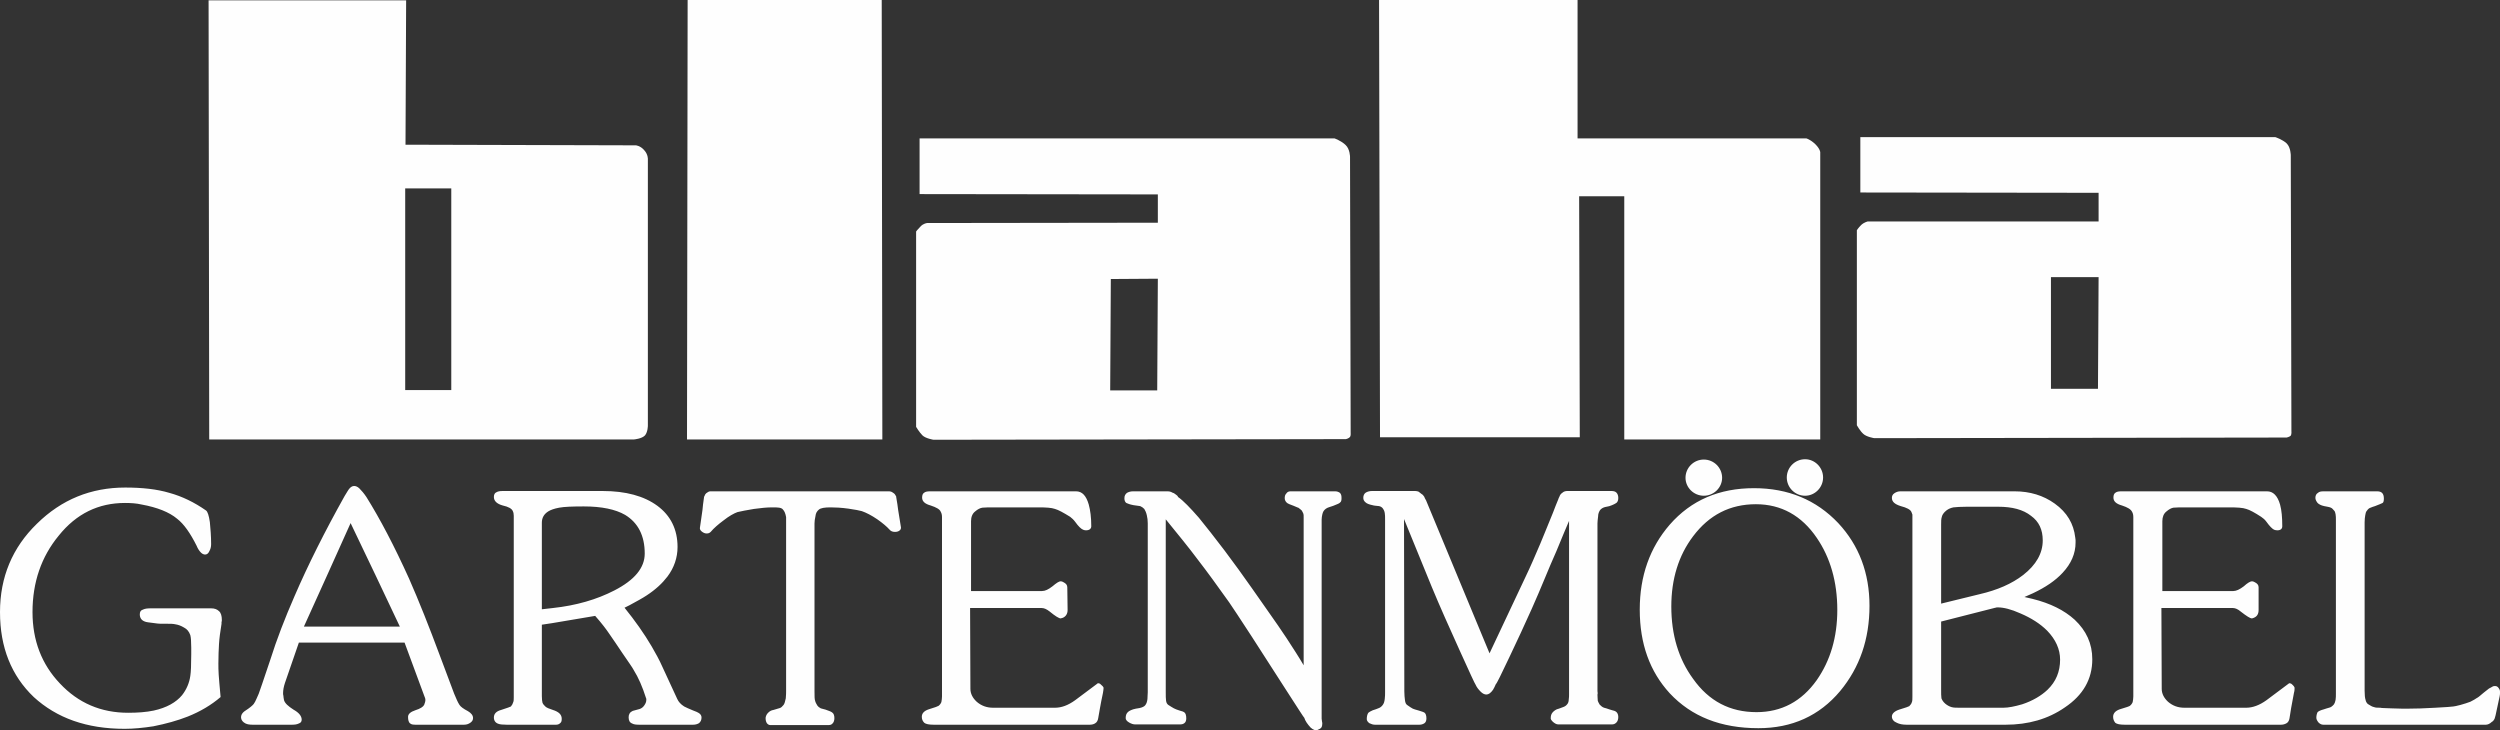 <?xml version="1.0" encoding="UTF-8"?> <svg xmlns="http://www.w3.org/2000/svg" width="380" height="111" viewBox="0 0 380 111" fill="none"><rect x="0" y="0" width="380" height="111" fill="#333333" stroke="none"/><path d="M209.618 0H239.79V21.038H274.567C274.567 21.038 275.142 21.181 275.91 21.898C276.677 22.663 276.677 23.141 276.677 23.141V66.794H246.889V29.835H240.03L240.126 66.46H209.762L209.618 0Z" fill="#FEFEFE"></path><path d="M104.521 0L104.425 66.794H134.117L134.021 0H104.521Z" fill="#FEFEFE"></path><path d="M139.777 21.039H202.855C202.855 21.039 203.91 21.421 204.533 22.043C205.205 22.664 205.205 23.86 205.205 23.86L205.301 65.743C205.301 65.743 205.349 66.222 205.205 66.413C205.013 66.652 204.581 66.748 204.581 66.748L141.887 66.843C141.887 66.843 140.688 66.652 140.208 66.174C139.729 65.696 139.249 64.883 139.249 64.883V35.191C139.249 35.191 139.441 34.904 139.921 34.426C140.352 33.948 140.928 33.9 140.928 33.9L175.992 33.852V29.549L139.777 29.502V21.039ZM168.845 42.411L168.749 59.337H175.897L175.992 42.363L168.845 42.411Z" fill="#FEFEFE"></path><path d="M282.771 20.845H345.849C345.849 20.845 346.904 21.179 347.576 21.801C348.199 22.422 348.199 23.618 348.199 23.618L348.295 65.549C348.295 65.549 348.343 65.98 348.199 66.219C348.007 66.41 347.576 66.506 347.576 66.506L284.882 66.601C284.882 66.601 283.682 66.41 283.203 65.932C282.723 65.501 282.243 64.641 282.243 64.641V34.997C282.243 34.997 282.435 34.662 282.915 34.184C283.394 33.754 283.922 33.658 283.922 33.658H318.987V29.307L282.771 29.259V20.845ZM311.744 42.121V59.095H318.891L318.987 42.121H311.744Z" fill="#FEFEFE"></path><path d="M33.673 94.81C33.482 96.006 33.338 97.01 33.29 97.87C33.242 98.731 33.194 99.687 33.194 100.835C33.194 101.313 33.194 101.887 33.242 102.556C33.29 103.225 33.338 103.656 33.338 103.799L33.53 105.951C32.139 107.146 30.46 108.15 28.541 108.915C26.958 109.537 25.231 110.015 23.312 110.397C21.777 110.636 20.291 110.78 18.947 110.78C13.191 110.78 8.634 109.154 5.133 105.951C1.727 102.699 0 98.396 0 93.041C0 87.734 1.871 83.24 5.612 79.606C9.354 75.924 13.815 74.107 19.043 74.107C21.586 74.107 23.84 74.346 25.759 74.92C27.677 75.446 29.548 76.355 31.323 77.598C31.563 77.789 31.755 78.363 31.899 79.367C31.995 80.371 32.091 81.471 32.091 82.714C32.091 83.144 31.995 83.479 31.803 83.813C31.659 84.148 31.419 84.291 31.179 84.291C30.987 84.291 30.747 84.196 30.556 84.005C30.316 83.766 30.076 83.431 29.884 82.953C28.925 81.04 27.965 79.654 26.91 78.841C25.711 77.837 23.888 77.12 21.538 76.689C20.722 76.498 19.859 76.45 18.995 76.45C14.966 76.45 11.608 78.076 8.922 81.423C6.284 84.626 4.941 88.499 4.941 93.041C4.941 97.344 6.332 100.978 9.114 103.895C11.896 106.859 15.35 108.341 19.475 108.341C20.962 108.341 22.209 108.246 23.36 108.007C25.327 107.576 26.766 106.763 27.677 105.664C28.349 104.803 28.781 103.799 28.925 102.747C29.021 102.173 29.069 101.074 29.069 99.448C29.069 99.257 29.069 99.066 29.069 98.922C29.069 98.731 29.069 98.587 29.069 98.444C29.069 97.536 29.021 96.866 28.925 96.531C28.733 96.006 28.445 95.623 27.965 95.384C27.486 95.097 27.054 94.954 26.718 94.906C26.334 94.81 25.903 94.81 25.375 94.81C25.087 94.81 24.847 94.81 24.703 94.81C24.56 94.81 24.464 94.81 24.416 94.81C24.128 94.81 23.792 94.762 23.456 94.715C22.689 94.619 22.209 94.571 22.017 94.476C21.49 94.284 21.25 93.902 21.25 93.376C21.25 92.993 21.394 92.754 21.73 92.659C22.017 92.515 22.401 92.467 22.881 92.467H32.091C32.618 92.467 33.002 92.611 33.29 92.898C33.578 93.137 33.721 93.615 33.721 94.237C33.721 94.332 33.721 94.428 33.673 94.571C33.673 94.667 33.673 94.762 33.673 94.81ZM71.904 109.154C71.904 109.441 71.76 109.68 71.472 109.871C71.184 110.062 70.897 110.158 70.513 110.158H63.558C63.366 110.158 63.222 110.158 63.174 110.158C62.79 110.158 62.502 110.11 62.358 109.967C62.119 109.823 62.023 109.441 62.023 108.963C62.023 108.532 62.406 108.198 63.126 107.959C63.893 107.72 64.325 107.433 64.469 107.146C64.565 106.907 64.661 106.62 64.661 106.381C64.661 106.237 64.613 106.046 64.517 105.855L61.495 97.679H45.426L43.315 103.799C43.123 104.373 43.027 104.899 43.027 105.377C43.027 105.472 43.027 105.616 43.075 105.759C43.075 105.903 43.123 106.142 43.171 106.429C43.315 106.907 43.795 107.337 44.61 107.863C45.474 108.341 45.857 108.867 45.857 109.393C45.857 109.68 45.714 109.871 45.426 109.967C45.138 110.11 44.802 110.158 44.37 110.158H38.422C37.991 110.158 37.607 110.11 37.319 109.967C36.935 109.776 36.696 109.489 36.648 109.154C36.6 108.724 36.791 108.341 37.319 108.007C37.991 107.576 38.422 107.194 38.566 107.002C38.71 106.811 38.854 106.524 38.998 106.19C39.142 105.903 39.238 105.616 39.334 105.425C39.43 105.186 40.005 103.512 41.061 100.357C42.068 97.153 43.315 93.95 44.754 90.65C46.817 85.869 49.359 80.801 52.381 75.398C52.765 74.777 52.957 74.442 53.005 74.394C53.245 74.059 53.532 73.868 53.82 73.868C54.06 73.868 54.348 73.964 54.636 74.251C54.923 74.538 55.307 74.968 55.691 75.542C57.754 78.841 59.912 82.953 62.166 87.925C63.702 91.416 65.237 95.288 66.819 99.544C67.539 101.504 68.306 103.464 69.026 105.425C69.218 105.855 69.362 106.19 69.458 106.429C69.554 106.668 69.698 106.907 69.841 107.146C70.033 107.433 70.417 107.72 71.136 108.102C71.616 108.389 71.904 108.724 71.904 109.154ZM60.776 95.241L57.178 87.638L53.292 79.51L49.743 87.399L46.193 95.241H60.776ZM106.633 109.058C106.633 109.441 106.489 109.728 106.249 109.919C106.009 110.062 105.721 110.158 105.338 110.158H97.183C96.656 110.158 96.32 110.11 96.08 109.967C95.696 109.823 95.552 109.489 95.552 109.011C95.552 108.58 95.744 108.246 96.176 108.054C96.704 107.911 97.039 107.815 97.231 107.767C97.519 107.672 97.759 107.481 97.951 107.194C98.142 106.907 98.239 106.668 98.239 106.381C98.239 106.333 98.239 106.285 98.239 106.237C98.239 106.142 98.191 106.142 98.191 106.094C97.663 104.421 97.039 102.986 96.32 101.839C96.128 101.456 95.504 100.596 94.593 99.257C93.921 98.253 93.25 97.249 92.578 96.292C92.195 95.719 91.523 94.81 90.468 93.615L83.944 94.715L82.361 94.954V104.994C82.361 105.377 82.361 105.616 82.361 105.807C82.361 106.285 82.409 106.62 82.457 106.811C82.553 107.05 82.697 107.194 82.889 107.385C83.081 107.576 83.464 107.72 84.04 107.911C84.951 108.198 85.383 108.628 85.383 109.25C85.383 109.584 85.335 109.776 85.143 109.919C84.999 110.062 84.807 110.158 84.52 110.158H77.037C76.413 110.158 75.981 110.11 75.742 110.015C75.31 109.871 75.07 109.537 75.07 109.058C75.07 108.485 75.454 108.102 76.173 107.911C77.085 107.624 77.564 107.433 77.66 107.385C77.852 107.146 77.948 106.955 77.996 106.763C78.092 106.572 78.092 106.333 78.092 105.998C78.092 105.664 78.092 105.377 78.092 105.186V79.128C78.092 78.793 78.092 78.554 78.092 78.41C78.092 78.124 78.044 77.885 77.948 77.693C77.804 77.311 77.276 77.024 76.413 76.833C75.55 76.594 75.07 76.163 75.07 75.542C75.07 75.159 75.214 74.92 75.454 74.825C75.694 74.681 75.981 74.633 76.413 74.633H91.619C95.121 74.633 97.903 75.398 99.917 76.88C101.932 78.363 102.987 80.466 102.987 83.144C102.987 84.77 102.46 86.3 101.452 87.638C100.685 88.642 99.677 89.599 98.286 90.507C97.711 90.89 96.847 91.368 95.696 91.989L94.929 92.372C96.512 94.332 97.903 96.292 99.054 98.253C99.629 99.257 100.205 100.261 100.685 101.361C101.452 103.034 102.172 104.612 102.939 106.237C103.131 106.668 103.467 107.05 103.995 107.385C104.234 107.528 104.714 107.72 105.386 108.007C105.769 108.15 106.009 108.246 106.153 108.341C106.489 108.532 106.633 108.772 106.633 109.058ZM97.999 84.148C97.999 81.423 96.991 79.462 95.025 78.267C93.538 77.406 91.427 76.976 88.741 76.976C87.014 76.976 85.767 77.024 84.999 77.167C84.232 77.311 83.704 77.502 83.32 77.741C82.649 78.171 82.361 78.745 82.361 79.462V92.611L84.04 92.42C87.59 92.037 90.707 91.129 93.394 89.742C96.464 88.164 97.999 86.3 97.999 84.148ZM136.949 80.18C136.949 80.371 136.901 80.514 136.709 80.658C136.517 80.801 136.277 80.849 136.037 80.849C135.701 80.849 135.414 80.753 135.222 80.514C134.79 80.036 134.166 79.51 133.351 78.936C132.44 78.315 131.672 77.932 131.001 77.693C130.665 77.598 129.945 77.454 128.938 77.311C127.883 77.167 126.971 77.12 126.252 77.12C125.34 77.12 124.765 77.215 124.477 77.454C124.189 77.693 123.997 77.98 123.949 78.458C123.853 78.889 123.805 79.271 123.805 79.558V105.09C123.805 105.807 123.805 106.285 123.901 106.524C123.949 106.763 124.093 107.002 124.237 107.242C124.381 107.433 124.573 107.576 124.765 107.672C124.909 107.72 125.149 107.767 125.484 107.863C126.06 108.054 126.396 108.198 126.54 108.341C126.731 108.485 126.827 108.772 126.827 109.154C126.827 109.489 126.731 109.776 126.588 109.919C126.444 110.11 126.252 110.206 126.012 110.206H117.042C116.898 110.206 116.706 110.11 116.562 109.919C116.418 109.68 116.37 109.441 116.37 109.106C116.418 108.772 116.562 108.532 116.754 108.341C116.994 108.102 117.234 107.959 117.57 107.911C117.905 107.815 118.241 107.72 118.529 107.624C118.721 107.576 118.913 107.385 119.105 107.146C119.248 106.955 119.344 106.62 119.44 106.142C119.488 105.616 119.488 105.281 119.488 105.042V79.462C119.488 79.032 119.488 78.745 119.488 78.602C119.392 78.076 119.248 77.693 119.009 77.454C118.913 77.311 118.721 77.215 118.433 77.167C118.145 77.12 117.809 77.12 117.378 77.12C116.562 77.12 115.651 77.215 114.596 77.359C113.492 77.55 112.677 77.693 112.101 77.837C111.574 78.028 110.854 78.41 109.943 79.128C109.175 79.701 108.504 80.275 108.024 80.849C107.832 81.04 107.64 81.088 107.4 81.088C107.161 81.088 106.921 80.992 106.681 80.801C106.441 80.61 106.345 80.419 106.393 80.18C106.441 79.988 106.537 79.08 106.777 77.502C106.825 77.072 106.873 76.402 107.017 75.542C107.065 75.446 107.065 75.35 107.113 75.35C107.16 75.159 107.256 75.064 107.352 74.968C107.592 74.825 107.688 74.729 107.736 74.729C107.832 74.681 107.928 74.681 108.072 74.681H135.174C135.318 74.681 135.414 74.729 135.558 74.777C135.606 74.825 135.701 74.872 135.845 74.968C135.989 75.064 136.085 75.207 136.181 75.398C136.229 75.446 136.229 75.494 136.229 75.59C136.373 76.402 136.469 77.072 136.517 77.502C136.709 78.745 136.853 79.654 136.949 80.18ZM167.216 103.942C167.552 104.229 167.744 104.421 167.744 104.564C167.744 104.755 167.696 104.994 167.648 105.329C167.264 107.098 167.073 108.389 166.929 109.154C166.881 109.489 166.737 109.776 166.497 109.919C166.305 110.062 166.017 110.158 165.633 110.158H142.273C142.129 110.158 141.985 110.158 141.937 110.158C141.218 110.158 140.738 110.062 140.498 109.871C140.258 109.632 140.115 109.345 140.115 108.963C140.115 108.437 140.45 108.054 141.17 107.815C142.129 107.528 142.609 107.337 142.657 107.289C142.849 107.146 142.993 106.955 143.089 106.716C143.137 106.429 143.184 106.19 143.184 105.855V79.175C143.184 78.936 143.184 78.745 143.184 78.602C143.184 78.315 143.137 78.028 142.993 77.789C142.849 77.406 142.321 77.12 141.458 76.833C140.594 76.594 140.162 76.211 140.162 75.637C140.162 75.255 140.258 75.016 140.498 74.872C140.69 74.729 140.978 74.681 141.362 74.681H163.571C164.482 74.681 165.106 75.35 165.49 76.689C165.729 77.55 165.873 78.65 165.873 79.988C165.873 80.371 165.586 80.61 165.058 80.61C164.914 80.61 164.722 80.562 164.626 80.514C164.29 80.371 163.907 79.988 163.427 79.319C163.187 78.984 162.899 78.745 162.659 78.554C161.652 77.932 160.885 77.502 160.357 77.359C159.829 77.167 158.966 77.12 157.767 77.12H151.483C150.38 77.12 149.66 77.12 149.324 77.167C148.989 77.215 148.605 77.406 148.221 77.741C147.789 78.076 147.598 78.602 147.598 79.223V89.838H158.39C158.87 89.838 159.35 89.599 159.973 89.121C160.597 88.595 160.981 88.356 161.22 88.356C161.364 88.356 161.508 88.403 161.652 88.499C162.036 88.69 162.228 88.929 162.228 89.264L162.276 92.707C162.276 93.328 161.988 93.71 161.556 93.902C161.412 93.95 161.268 93.997 161.22 93.997C160.981 93.997 160.405 93.663 159.542 92.945C159.11 92.611 158.726 92.42 158.342 92.42H147.454L147.502 104.707C147.502 105.425 147.837 106.094 148.461 106.668C149.18 107.289 149.996 107.576 150.955 107.576H160.357C161.364 107.576 162.372 107.194 163.427 106.429C164.578 105.568 165.729 104.707 166.881 103.847C167.025 103.847 167.168 103.895 167.216 103.942ZM203.912 75.733C203.912 76.02 203.864 76.259 203.72 76.355C203.624 76.498 203.288 76.641 202.665 76.88C202.281 77.024 202.041 77.072 201.945 77.12C201.657 77.215 201.37 77.406 201.178 77.693C201.082 77.837 201.034 78.028 200.986 78.219C200.938 78.458 200.89 78.697 200.89 78.984C200.89 79.367 200.89 79.558 200.89 79.606V109.25C200.89 109.345 200.938 109.489 200.938 109.632C200.986 109.823 200.986 109.919 200.986 110.015C200.986 110.254 200.938 110.445 200.842 110.588C200.746 110.732 200.554 110.827 200.218 110.971C199.931 111.067 199.595 110.923 199.211 110.588C198.731 110.062 198.396 109.584 198.252 109.106C198.204 109.106 197.292 107.672 195.47 104.851C193.743 102.126 191.968 99.448 190.241 96.723C188.418 93.95 187.315 92.228 186.835 91.559C184.965 88.929 183.43 86.826 182.134 85.152C180.743 83.287 179.065 81.231 177.194 78.936V105.09C177.194 105.759 177.194 106.237 177.242 106.524C177.29 106.811 177.386 107.002 177.578 107.146C177.961 107.385 178.249 107.576 178.441 107.672C178.633 107.767 178.969 107.911 179.304 108.007C179.688 108.102 179.928 108.198 179.976 108.246C180.216 108.389 180.312 108.724 180.312 109.202C180.312 109.537 180.216 109.776 180.024 109.919C179.832 110.062 179.64 110.11 179.352 110.11H172.541C172.253 110.11 171.965 110.015 171.629 109.823C171.294 109.632 171.102 109.393 171.102 109.154C171.102 108.676 171.246 108.389 171.486 108.198C171.582 108.102 171.821 107.959 172.253 107.815C172.445 107.767 172.781 107.672 173.212 107.624C173.644 107.528 173.932 107.385 174.076 107.194C174.268 106.955 174.364 106.668 174.412 106.237C174.412 105.855 174.46 105.52 174.46 105.233V79.558C174.46 79.128 174.412 78.697 174.316 78.315C174.22 77.885 174.076 77.598 173.932 77.359C173.74 77.167 173.548 77.024 173.308 76.928C172.925 76.88 172.589 76.833 172.301 76.785C171.773 76.689 171.39 76.546 171.198 76.45C171.006 76.307 170.91 76.068 170.91 75.733C170.91 75.35 171.054 75.111 171.294 74.92C171.534 74.777 171.869 74.681 172.205 74.681H177.53C177.721 74.681 177.865 74.729 178.009 74.777C178.153 74.872 178.297 74.92 178.441 74.968C178.537 75.064 178.681 75.111 178.777 75.207C178.921 75.303 179.017 75.398 179.065 75.542C179.88 76.115 180.887 77.167 182.23 78.697C183.334 80.036 184.629 81.71 186.164 83.718C187.603 85.63 188.946 87.495 190.289 89.407C191.2 90.746 192.16 92.037 193.071 93.376C193.839 94.428 194.654 95.671 195.566 97.01C196.525 98.492 197.436 99.878 198.156 101.122V79.558C198.156 79.462 198.156 79.271 198.156 79.08C198.156 78.889 198.156 78.697 198.156 78.602C198.156 78.363 198.156 78.171 198.108 78.076C198.06 77.932 197.964 77.789 197.868 77.598C197.724 77.454 197.532 77.311 197.34 77.167C197.244 77.167 197.005 77.024 196.621 76.88C196.093 76.689 195.757 76.546 195.709 76.498C195.422 76.307 195.278 76.02 195.278 75.733C195.278 75.446 195.326 75.207 195.518 75.016C195.661 74.777 195.901 74.681 196.141 74.681H202.953C203.24 74.681 203.48 74.777 203.672 74.92C203.864 75.111 203.912 75.35 203.912 75.733ZM245.98 75.685C245.98 76.02 245.884 76.259 245.74 76.402C245.548 76.546 245.212 76.737 244.637 76.928C244.541 76.928 244.349 77.024 243.965 77.072C243.629 77.167 243.39 77.311 243.198 77.55C243.054 77.789 242.91 78.076 242.91 78.506C242.862 78.936 242.814 79.271 242.814 79.558V105.042C242.862 105.281 242.862 105.472 242.814 105.616C242.814 105.998 242.862 106.333 242.862 106.524C242.91 106.668 243.006 106.859 243.15 107.098C243.342 107.289 243.534 107.481 243.821 107.576C244.061 107.624 244.301 107.72 244.589 107.815C244.829 107.911 245.116 107.959 245.404 108.054C245.788 108.198 245.98 108.532 245.98 108.963C245.98 109.345 245.884 109.632 245.692 109.823C245.5 110.015 245.308 110.11 245.021 110.11H236.866C236.578 110.11 236.338 109.967 236.051 109.728C235.811 109.489 235.667 109.297 235.715 109.106C235.715 108.772 235.811 108.532 235.955 108.341C236.098 108.15 236.338 107.959 236.626 107.815C236.722 107.815 237.058 107.672 237.585 107.481C237.873 107.385 238.065 107.242 238.209 107.05C238.353 106.907 238.449 106.62 238.449 106.333C238.497 106.046 238.497 105.759 238.497 105.568C238.497 105.281 238.497 105.09 238.497 105.042V79.175C238.017 80.323 237.346 81.853 236.578 83.766C235.955 85.152 235.379 86.539 234.803 87.925C234.18 89.455 233.508 90.985 232.837 92.515C231.733 94.954 230.63 97.392 229.431 99.878C228.184 102.508 227.512 103.895 227.368 103.99C227.224 104.325 227.08 104.612 226.937 104.851C226.601 105.329 226.265 105.568 225.929 105.568C225.641 105.568 225.354 105.425 225.066 105.138C224.682 104.755 224.442 104.421 224.298 104.086C224.202 103.99 223.387 102.221 221.852 98.826C220.317 95.432 218.878 92.228 217.631 89.216L213.41 78.889L213.458 105.09C213.458 105.616 213.506 106.046 213.554 106.429C213.601 106.811 213.697 107.05 213.937 107.194C214.273 107.433 214.561 107.624 214.753 107.72C214.897 107.767 215.232 107.911 215.664 108.007C216.144 108.15 216.384 108.246 216.48 108.293C216.719 108.437 216.815 108.772 216.815 109.202C216.815 109.537 216.719 109.776 216.528 109.919C216.336 110.062 216.048 110.158 215.76 110.158H208.997C208.709 110.158 208.421 110.062 208.133 109.919C207.893 109.728 207.749 109.537 207.749 109.297C207.749 108.867 207.845 108.532 207.989 108.341C208.085 108.246 208.325 108.102 208.661 107.959C208.997 107.863 209.236 107.767 209.476 107.672C209.764 107.576 209.956 107.433 210.148 107.194C210.34 106.955 210.436 106.668 210.484 106.237C210.532 105.855 210.532 105.52 210.532 105.233V79.51C210.532 79.319 210.532 79.08 210.532 78.889C210.532 78.554 210.532 78.267 210.484 77.98C210.436 77.693 210.34 77.502 210.244 77.359C210.1 77.12 209.86 76.976 209.62 76.928C209.284 76.88 208.901 76.88 208.613 76.785C208.133 76.689 207.749 76.546 207.558 76.355C207.318 76.163 207.222 75.924 207.222 75.685C207.222 75.35 207.318 75.064 207.605 74.872C207.845 74.729 208.181 74.633 208.517 74.633H215.136C215.328 74.633 215.472 74.681 215.616 74.729C215.712 74.825 215.904 74.92 216.048 75.064C216.24 75.159 216.384 75.35 216.48 75.494C216.528 75.637 216.623 75.829 216.767 76.068L226.409 99.305L231.925 87.591C232.597 86.204 233.316 84.531 234.132 82.618C234.468 81.757 235.139 80.227 236.051 77.932C236.29 77.263 236.578 76.594 236.866 75.876C236.914 75.733 236.962 75.59 237.01 75.542C237.106 75.255 237.25 75.064 237.394 74.968C237.538 74.825 237.681 74.777 237.729 74.729C237.873 74.681 238.017 74.633 238.161 74.633H244.973C245.308 74.633 245.548 74.729 245.692 74.872C245.884 75.064 245.98 75.35 245.98 75.685ZM284.162 92.085C284.162 97.153 282.675 101.456 279.701 105.042C276.535 108.819 272.362 110.684 267.278 110.684C261.569 110.684 257.108 108.915 253.799 105.377C250.777 102.078 249.242 97.87 249.242 92.659C249.242 87.543 250.777 83.24 253.799 79.749C257.06 76.02 261.33 74.203 266.606 74.203C271.787 74.203 276.056 75.972 279.414 79.51C282.579 82.905 284.162 87.112 284.162 92.085ZM279.27 92.707C279.27 88.451 278.214 84.77 276.152 81.757C273.849 78.363 270.731 76.641 266.894 76.641C262.961 76.641 259.795 78.267 257.348 81.518C255.142 84.435 254.039 88.021 254.039 92.18C254.039 96.484 255.142 100.165 257.348 103.177C259.747 106.572 262.961 108.246 266.99 108.246C270.779 108.246 273.849 106.62 276.152 103.369C278.214 100.404 279.27 96.866 279.27 92.707ZM318.028 100.213C318.028 103.225 316.637 105.664 313.855 107.528C311.312 109.297 308.29 110.158 304.837 110.158H289.823C289.199 110.158 288.719 110.062 288.336 109.871C287.856 109.68 287.568 109.345 287.568 108.915C287.568 108.485 287.952 108.102 288.671 107.863C289.631 107.576 290.158 107.385 290.206 107.337C290.398 107.146 290.542 106.955 290.59 106.763C290.686 106.572 290.686 106.285 290.686 105.903V79.175C290.686 78.936 290.686 78.745 290.686 78.602C290.686 78.458 290.686 78.363 290.686 78.219C290.638 78.124 290.59 77.98 290.542 77.837C290.398 77.454 289.823 77.167 288.911 76.928C288 76.641 287.568 76.259 287.568 75.685C287.568 75.398 287.664 75.159 287.952 74.968C288.24 74.777 288.527 74.681 288.863 74.681H306.228C308.53 74.681 310.593 75.303 312.32 76.546C314.19 77.885 315.198 79.606 315.438 81.71C315.438 81.853 315.486 81.949 315.486 82.092C315.486 82.236 315.486 82.331 315.486 82.475C315.486 84.148 314.814 85.678 313.519 87.065C312.416 88.26 310.929 89.264 309.01 90.172L307.715 90.746L308.962 91.033C311.648 91.702 313.759 92.754 315.342 94.189C317.116 95.862 318.028 97.822 318.028 100.213ZM310.497 82.14C310.497 80.514 309.921 79.271 308.722 78.41C307.523 77.454 305.844 77.024 303.733 77.024H298.937C298.025 77.024 297.354 77.072 296.922 77.12C296.442 77.215 296.01 77.406 295.627 77.789C295.387 78.028 295.195 78.315 295.147 78.602C295.051 78.889 295.051 79.271 295.051 79.749V91.75L300.903 90.316C303.589 89.694 305.796 88.738 307.523 87.399C309.49 85.869 310.497 84.1 310.497 82.14ZM313.135 100.261C313.135 98.683 312.464 97.201 311.168 95.862C310.113 94.81 308.77 93.95 307.091 93.232C305.7 92.611 304.549 92.324 303.685 92.324C303.637 92.324 303.541 92.324 303.493 92.324C303.398 92.372 303.35 92.372 303.302 92.372L295.051 94.476V104.755C295.051 105.377 295.051 105.855 295.099 106.142C295.195 106.381 295.339 106.668 295.675 106.955C295.963 107.194 296.298 107.385 296.634 107.481C296.97 107.576 297.354 107.576 297.881 107.576C298.121 107.576 298.265 107.576 298.409 107.576H304.501C305.268 107.576 306.228 107.385 307.379 107.05C308.962 106.524 310.257 105.759 311.216 104.851C312.512 103.608 313.135 102.078 313.135 100.261ZM348.296 103.942C348.631 104.229 348.775 104.421 348.775 104.564C348.775 104.755 348.775 104.994 348.679 105.329C348.344 107.098 348.104 108.389 348.008 109.154C347.96 109.489 347.816 109.776 347.576 109.919C347.336 110.062 347.048 110.158 346.713 110.158H323.352C323.208 110.158 323.064 110.158 322.969 110.158C322.249 110.158 321.769 110.062 321.529 109.871C321.338 109.632 321.194 109.345 321.194 108.963C321.194 108.437 321.529 108.054 322.201 107.815C323.208 107.528 323.688 107.337 323.736 107.289C323.928 107.146 324.072 106.955 324.168 106.716C324.216 106.429 324.264 106.19 324.264 105.855V79.175C324.264 78.936 324.264 78.745 324.264 78.602C324.264 78.315 324.216 78.028 324.072 77.789C323.88 77.406 323.4 77.12 322.537 76.833C321.673 76.594 321.242 76.211 321.242 75.637C321.242 75.255 321.338 75.016 321.577 74.872C321.769 74.729 322.057 74.681 322.441 74.681H344.602C345.513 74.681 346.185 75.35 346.569 76.689C346.809 77.55 346.905 78.65 346.905 79.988C346.905 80.371 346.665 80.61 346.137 80.61C345.945 80.61 345.801 80.562 345.657 80.514C345.37 80.371 344.986 79.988 344.506 79.319C344.266 78.984 343.979 78.745 343.691 78.554C342.731 77.932 341.964 77.502 341.436 77.359C340.909 77.167 339.997 77.12 338.798 77.12H332.514C331.459 77.12 330.739 77.12 330.356 77.167C330.068 77.215 329.684 77.406 329.3 77.741C328.869 78.076 328.677 78.602 328.677 79.223V89.838H339.47C339.901 89.838 340.429 89.599 341.052 89.121C341.628 88.595 342.06 88.356 342.3 88.356C342.444 88.356 342.539 88.403 342.731 88.499C343.115 88.69 343.307 88.929 343.307 89.264V92.707C343.307 93.328 343.067 93.71 342.587 93.902C342.491 93.95 342.348 93.997 342.252 93.997C342.06 93.997 341.484 93.663 340.573 92.945C340.189 92.611 339.757 92.42 339.422 92.42H328.533L328.581 104.707C328.581 105.425 328.917 106.094 329.54 106.668C330.26 107.289 331.075 107.576 332.034 107.576H341.436C342.396 107.576 343.451 107.194 344.506 106.429C345.657 105.568 346.809 104.707 347.96 103.847C348.104 103.847 348.2 103.895 348.296 103.942Z" fill="#FEFEFE"></path><path d="M379.952 105.807L379.328 108.723C379.233 109.058 379.185 109.297 379.089 109.393C379.041 109.488 378.945 109.632 378.753 109.728C378.465 110.014 378.129 110.158 377.841 110.158H353.138C352.85 110.158 352.61 110.014 352.418 109.823C352.226 109.584 352.083 109.345 352.083 109.106C352.083 108.723 352.178 108.437 352.274 108.245C352.418 108.102 352.706 107.958 353.234 107.815C353.474 107.719 353.713 107.672 354.001 107.576C354.289 107.528 354.529 107.337 354.769 107.05C354.865 106.907 354.961 106.667 355.009 106.381C355.057 106.094 355.057 105.759 355.057 105.472C355.057 105.281 355.057 105.185 355.057 105.137V79.701C355.057 79.462 355.057 79.223 355.057 78.984C355.057 78.697 355.057 78.458 355.009 78.171C354.961 77.932 354.913 77.741 354.817 77.645C354.625 77.406 354.433 77.215 354.289 77.167C354.097 77.072 353.761 77.024 353.282 76.928C352.802 76.832 352.466 76.641 352.274 76.45C352.083 76.211 351.939 75.924 351.939 75.685C351.939 75.302 352.083 75.063 352.322 74.92C352.514 74.729 352.802 74.681 353.186 74.681H361.34C362.012 74.681 362.348 75.016 362.348 75.781C362.348 76.115 362.3 76.354 362.156 76.45C361.964 76.546 361.628 76.689 361.005 76.928C360.717 77.024 360.525 77.072 360.333 77.167C360.141 77.215 359.949 77.358 359.757 77.645C359.614 77.789 359.566 78.028 359.518 78.315C359.47 78.602 359.422 78.936 359.422 79.414V104.994C359.422 105.616 359.47 106.094 359.566 106.381C359.614 106.667 359.757 106.859 359.901 107.002C360.285 107.241 360.573 107.432 360.861 107.48C361.101 107.576 361.388 107.576 361.82 107.576C361.868 107.624 362.444 107.624 363.547 107.672C364.698 107.719 365.466 107.719 365.897 107.719C367.097 107.719 368.536 107.672 370.167 107.576C371.797 107.48 372.709 107.432 372.901 107.385C373.045 107.385 373.428 107.289 374.004 107.146C374.58 107.002 375.059 106.811 375.491 106.667C375.875 106.476 376.306 106.237 376.786 105.902C377.314 105.472 377.793 105.042 378.321 104.659C378.513 104.564 378.657 104.468 378.849 104.372C378.993 104.277 379.137 104.277 379.28 104.277C379.568 104.277 379.76 104.468 379.952 104.851C380 104.946 380 105.09 380 105.281C380 105.424 380 105.616 379.952 105.807Z" fill="#FEFEFE"></path><path d="M271.592 72.579C271.592 74.109 272.839 75.352 274.374 75.352C275.861 75.352 277.109 74.109 277.109 72.579C277.109 71.049 275.861 69.805 274.374 69.805C272.839 69.805 271.592 71.049 271.592 72.579Z" fill="#FEFEFE"></path><path d="M256.198 72.626C256.198 74.108 257.445 75.351 258.98 75.351C260.515 75.351 261.762 74.108 261.762 72.626C261.762 71.096 260.515 69.853 258.98 69.853C257.445 69.853 256.198 71.096 256.198 72.626Z" fill="#FEFEFE"></path><path fill-rule="evenodd" clip-rule="evenodd" d="M98.045 66.174C98.476 65.648 98.476 64.692 98.476 64.692V24.195C98.476 24.195 98.524 23.477 97.901 22.808C97.325 22.139 96.654 22.091 96.654 22.091L61.637 21.995L61.733 0.049H31.705L31.801 66.796H96.366C96.366 66.796 97.565 66.7 98.045 66.174ZM68.594 28.638H61.59V59.286H68.594V28.638Z" fill="#FEFEFE"></path></svg> 